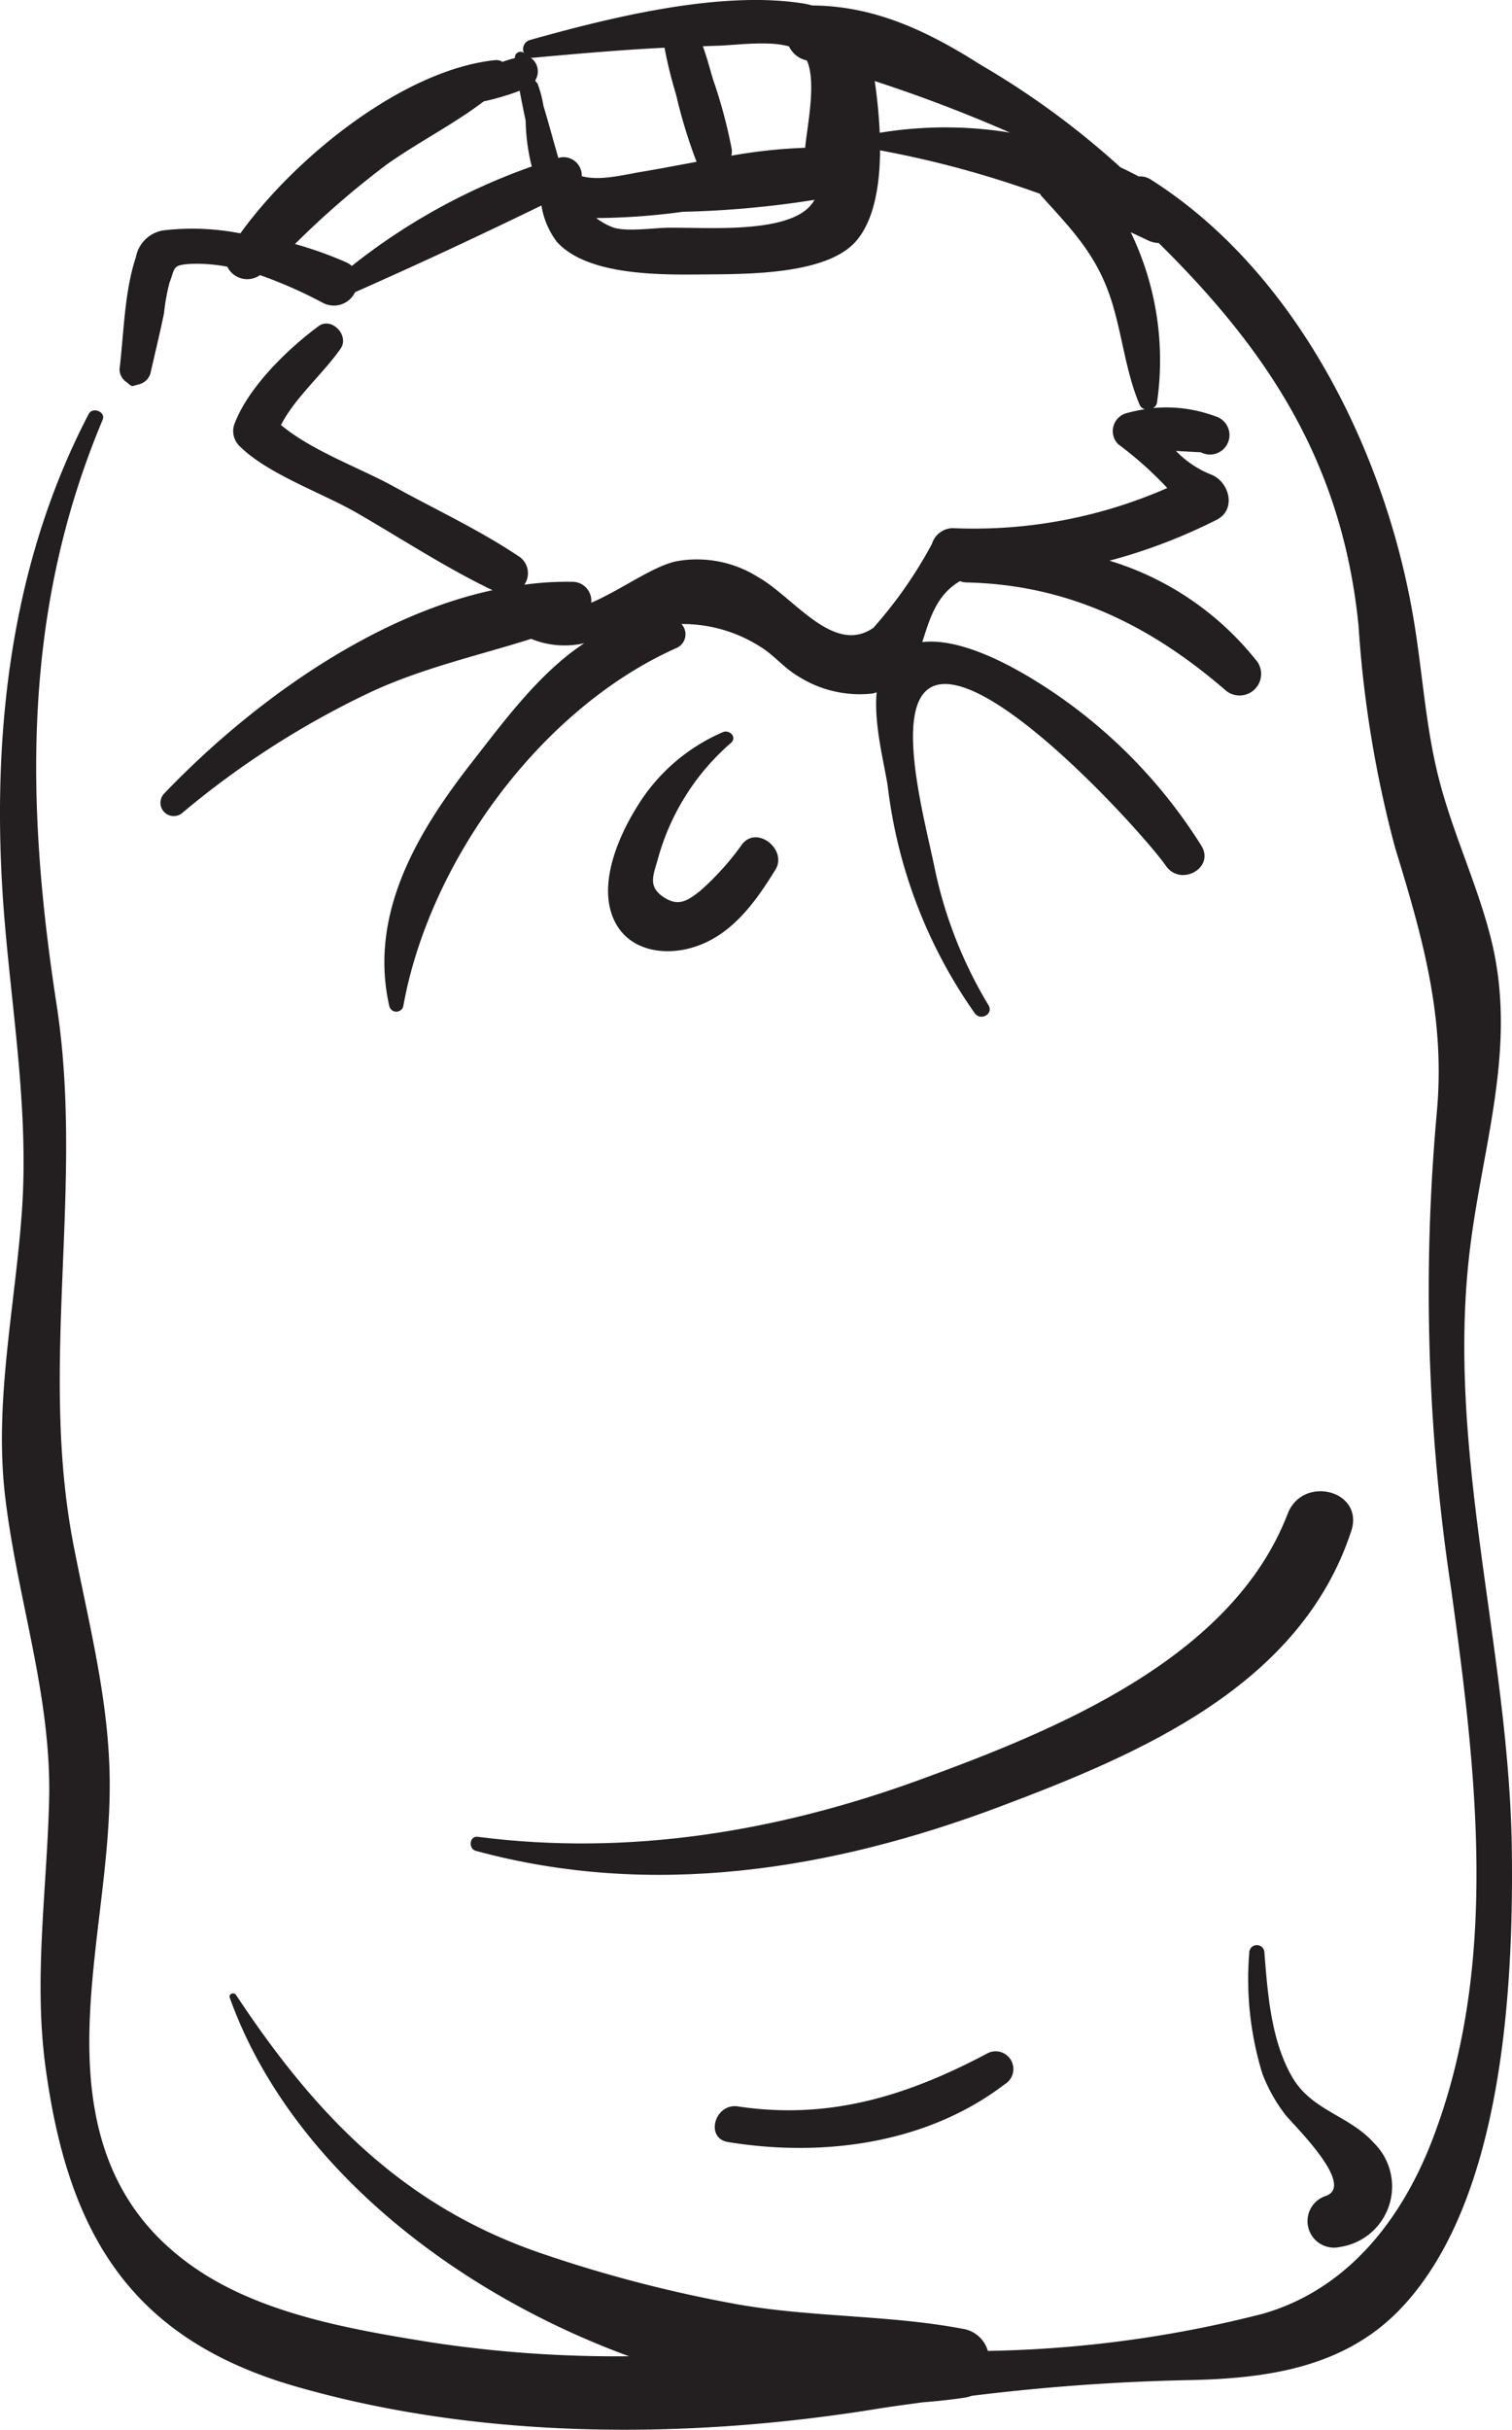 <svg xmlns="http://www.w3.org/2000/svg" width="93.86" height="150.762" viewBox="0 0 93.86 150.762">
  <g id="Gruppe_1494" data-name="Gruppe 1494" transform="translate(3595.891 -21882.762)">
    <path id="Pfad_8589" data-name="Pfad 8589" d="M2851.72,1495a32.1,32.1,0,0,0-.31-3.21c2.88.94,5.66,2,8.4,3.2A24.96,24.96,0,0,0,2851.72,1495Zm-13.13,5.89c-.9.01-2.69.28-3.48-.04a4.156,4.156,0,0,1-.99-.56,41.362,41.362,0,0,0,5.38-.39,60.228,60.228,0,0,0,8.17-.74,2.151,2.151,0,0,1-.51.61C2845.38,1501.24,2840.81,1500.86,2838.59,1500.89Zm-23.17,1.01a54.963,54.963,0,0,1,5.69-4.93c1.93-1.37,4.13-2.48,6.03-3.92a15.114,15.114,0,0,0,2.23-.66c.11.62.24,1.24.37,1.86a12.3,12.3,0,0,0,.38,2.84,38.491,38.491,0,0,0-11.17,6.17,1.421,1.421,0,0,0-.34-.22A23.8,23.8,0,0,0,2815.42,1501.9Zm14.4-11.63c-.02-.01-.03,0-.04-.01a.035.035,0,0,1-.01-.02A.219.219,0,0,0,2829.82,1490.27Zm8.54-.55a27.645,27.645,0,0,0,.72,2.92,31.207,31.207,0,0,0,1.27,4.16c-1.09.2-2.17.41-3.23.59-1.28.2-2.73.62-3.9.3a1.131,1.131,0,0,0-1.38-1.15.186.186,0,0,1-.07.02c-.01-.05-.03-.09-.04-.14-.3-1.03-.57-2.05-.88-3.07a7.966,7.966,0,0,0-.36-1.38.559.559,0,0,0-.12-.14l-.03-.09a1.037,1.037,0,0,0-.29-1.4c.03,0,.05.01.08.01C2832.86,1490.1,2835.61,1489.86,2838.36,1489.72Zm7.73-.08a1.566,1.566,0,0,0,1.06.86.076.076,0,0,0,.05.02c.6,1.35.02,4.02-.11,5.41a32.515,32.515,0,0,0-4.58.49,1.188,1.188,0,0,0,.02-.42,31.326,31.326,0,0,0-1.16-4.32c-.2-.67-.38-1.37-.63-2.05l.82-.03C2842.66,1489.58,2844.78,1489.26,2846.09,1489.64Zm44.87,112.01c-.14-12.32-4.01-24.44-2.67-36.8.74-6.83,3.11-13.04,1.35-19.94-.86-3.37-2.38-6.53-3.23-9.91-.75-2.96-.96-6-1.42-9.01-1.58-10.59-7.18-22.23-16.46-28.1a1.2,1.2,0,0,0-.73-.18c-.38-.2-.75-.39-1.14-.57a51.127,51.127,0,0,0-8.66-6.35c-3.23-2.05-6.49-3.64-10.39-3.69h-.08c-.15-.04-.3-.08-.47-.11-5.2-.86-12.09.86-17.08,2.26a.583.583,0,0,0-.35.79.354.354,0,0,0-.56.27.436.436,0,0,0,.01.05,7.772,7.772,0,0,0-.78.24.677.677,0,0,0-.43-.11c-5.66.57-12.39,5.97-15.84,10.75a15.586,15.586,0,0,0-4.75-.19,2.07,2.07,0,0,0-1.74,1.68c-.71,2.13-.74,4.71-1.01,6.93a.96.96,0,0,0,.48.84c.01.01.23.25.36.21s.26-.07.39-.11a.985.985,0,0,0,.69-.68c.28-1.25.59-2.49.84-3.73a12.853,12.853,0,0,1,.34-1.89c.37-.95.14-1.11,1.42-1.17a10.041,10.041,0,0,1,2.17.18,1.374,1.374,0,0,0,2.03.52,28.354,28.354,0,0,1,3.9,1.72,1.457,1.457,0,0,0,2-.66c3.87-1.71,7.75-3.52,11.57-5.38a5.046,5.046,0,0,0,.96,2.26c1.91,2.1,6.4,2.04,9.01,2.02,2.51-.03,7.56.07,9.48-1.98,1.19-1.28,1.56-3.52,1.57-5.72a62.527,62.527,0,0,1,9.94,2.7.389.389,0,0,0,.06.11c1.89,2.09,3.44,3.66,4.34,6.44.7,2.17.89,4.45,1.78,6.55a.466.466,0,0,0,.32.26,11.587,11.587,0,0,0-1.16.25,1.155,1.155,0,0,0-.5,1.92,22.787,22.787,0,0,1,3.05,2.72,29.861,29.861,0,0,1-13.33,2.49,1.378,1.378,0,0,0-1.28.98,27.222,27.222,0,0,1-3.63,5.2c-2.48,1.74-4.96-1.92-7.19-3.16a7.119,7.119,0,0,0-5.01-.97c-1.47.29-3.42,1.76-5.32,2.58a1.175,1.175,0,0,0-1.22-1.3,19.291,19.291,0,0,0-2.93.18,1.253,1.253,0,0,0-.41-1.8c-2.44-1.63-5.16-2.89-7.73-4.31-2.06-1.13-5.06-2.2-6.97-3.8.86-1.69,2.68-3.25,3.71-4.75.55-.81-.57-1.98-1.38-1.38-1.93,1.43-4.4,3.82-5.24,6.13a1.306,1.306,0,0,0,.35,1.32c1.75,1.73,5.06,2.87,7.21,4.1,2.8,1.61,5.56,3.43,8.48,4.83-7.75,1.68-15.29,7.29-20.38,12.62a.824.824,0,0,0,1.16,1.17,54.205,54.205,0,0,1,11.56-7.42c3.25-1.53,6.7-2.29,10.06-3.35a5.479,5.479,0,0,0,3.3.27c-2.76,1.81-4.97,4.82-6.9,7.29-3.45,4.4-6.51,9.5-5.2,15.25a.448.448,0,0,0,.86,0c1.6-8.95,8.5-18.49,17-22.26a.928.928,0,0,0,.27-1.47,8.964,8.964,0,0,1,4.9,1.41c.85.52,1.48,1.33,2.36,1.84a7.123,7.123,0,0,0,4.62,1.06c.09-.02.16-.05.24-.07-.19,1.98.48,4.43.69,5.85a30.723,30.723,0,0,0,5.4,14.06c.36.5,1.18.05.85-.5a27.2,27.2,0,0,1-3.37-8.65c-.51-2.46-1.91-7.63-1.03-10.02,1.96-5.32,13.87,7.81,15.42,10.03.92,1.31,3.07.11,2.18-1.28a31.988,31.988,0,0,0-9.1-9.44c-1.68-1.14-5.44-3.49-8.21-3.17.46-1.41.86-2.92,2.34-3.78a1.307,1.307,0,0,0,.42.08c6.25.14,11.34,2.62,16.02,6.65a1.337,1.337,0,0,0,1.89-1.89,18.485,18.485,0,0,0-9.05-6.11,34.271,34.271,0,0,0,6.64-2.53c1.29-.64.79-2.42-.37-2.83a6.25,6.25,0,0,1-2.14-1.45c.51.03,1.02.06,1.54.08a1.209,1.209,0,1,0,.93-2.22,8.72,8.72,0,0,0-3.9-.52.463.463,0,0,0,.25-.33,18.229,18.229,0,0,0-1.63-10.58c.34.16.69.32,1.04.49a1.73,1.73,0,0,0,.7.18c6.78,6.69,11.38,13.63,12.4,23.71a70.748,70.748,0,0,0,2.27,13.8c1.73,5.65,3.15,10.59,2.58,16.57a123.279,123.279,0,0,0,.9,29.42c1.56,11.32,3.05,23.42-1.24,34.38-1.92,4.88-5.27,9.13-10.47,10.61a73.4,73.4,0,0,1-17.05,2.3,1.921,1.921,0,0,0-1.44-1.35c-4.62-.89-9.38-.72-14.04-1.53a83.2,83.2,0,0,1-11.93-3.07c-8.75-2.9-14.26-8.58-19.26-16.14-.13-.19-.47-.07-.39.17,3.65,10.19,13.7,18.18,24.78,22.25a76.16,76.16,0,0,1-12.33-.87c-4.83-.78-10.31-1.72-14.44-4.49-5.44-3.65-6.91-9.01-6.71-15.22.16-4.97,1.25-9.87,1.25-14.86,0-5.12-1.28-9.91-2.25-14.91-2.16-11.18.69-22.27-1.05-33.53-1.93-12.51-2.13-24.41,2.86-36.27.21-.49-.61-.83-.86-.37-5.1,9.75-6.14,20.92-5.2,31.74.51,5.87,1.45,11.65,1.06,17.57-.4,5.95-1.77,11.99-1.04,17.96.76,6.33,2.86,12.24,2.72,18.69-.13,5.49-.97,11.11-.23,16.58,1.38,10.27,5.21,16.87,15.52,19.85,11.45,3.3,24.2,3.3,35.88,1.43,1.03-.17,2.04-.3,3.05-.44.88-.07,1.75-.16,2.61-.29a1.768,1.768,0,0,0,.41-.11,131.075,131.075,0,0,1,13.58-.98c4.7-.1,9.45-.75,12.92-4.27,6.48-6.58,7.16-19.9,7.06-28.52" transform="translate(-6393 20396.002)" fill="#231f20"/>
    <path id="Pfad_8590" data-name="Pfad 8590" d="M2842.49,1532.85c.39-.35-.1-.84-.51-.66a11.607,11.607,0,0,0-5.34,4.65c-1.17,1.88-2.42,4.81-1.42,6.99.91,1.99,3.27,2.3,5.16,1.63,2.25-.79,3.66-2.79,4.86-4.73.77-1.23-1.12-2.78-2.06-1.59a16.749,16.749,0,0,1-2.61,2.9c-.79.62-1.35.99-2.26.39-1.04-.69-.62-1.4-.33-2.49a14.662,14.662,0,0,1,4.51-7.09" transform="translate(-6393 20396.002)" fill="#231f20"/>
    <path id="Pfad_8591" data-name="Pfad 8591" d="M2879.42,1623.01a1.645,1.645,0,0,0,.87,3.17,3.794,3.794,0,0,0,2.11-6.45c-1.53-1.72-3.86-1.99-5.08-4.1-1.31-2.27-1.52-5.17-1.72-7.71a.47.47,0,0,0-.94,0,19.957,19.957,0,0,0,.82,7.53,10.084,10.084,0,0,0,1.4,2.5c.44.59,4.42,4.38,2.54,5.06" transform="translate(-6393 20396.002)" fill="#231f20"/>
    <path id="Pfad_8592" data-name="Pfad 8592" d="M2858.36,1614.19c-4.95,2.62-9.79,4.12-15.44,3.27-1.44-.22-2.07,1.98-.61,2.21,5.87.96,12.33.11,17.16-3.58a1.1,1.1,0,0,0-1.11-1.9" transform="translate(-6393 20396.002)" fill="#231f20"/>
    <path id="Pfad_8593" data-name="Pfad 8593" d="M2826.76,1600.73c-.51-.07-.59.74-.12.87,10.93,2.98,22.07,1.2,32.53-2.74,8.78-3.3,18.67-7.52,21.82-17.1.83-2.53-3.01-3.49-3.94-1.09-3.45,9.01-14.43,13.45-22.84,16.52-8.83,3.22-18.07,4.75-27.45,3.54" transform="translate(-6393 20396.002)" fill="#231f20"/>
  </g>
</svg>
